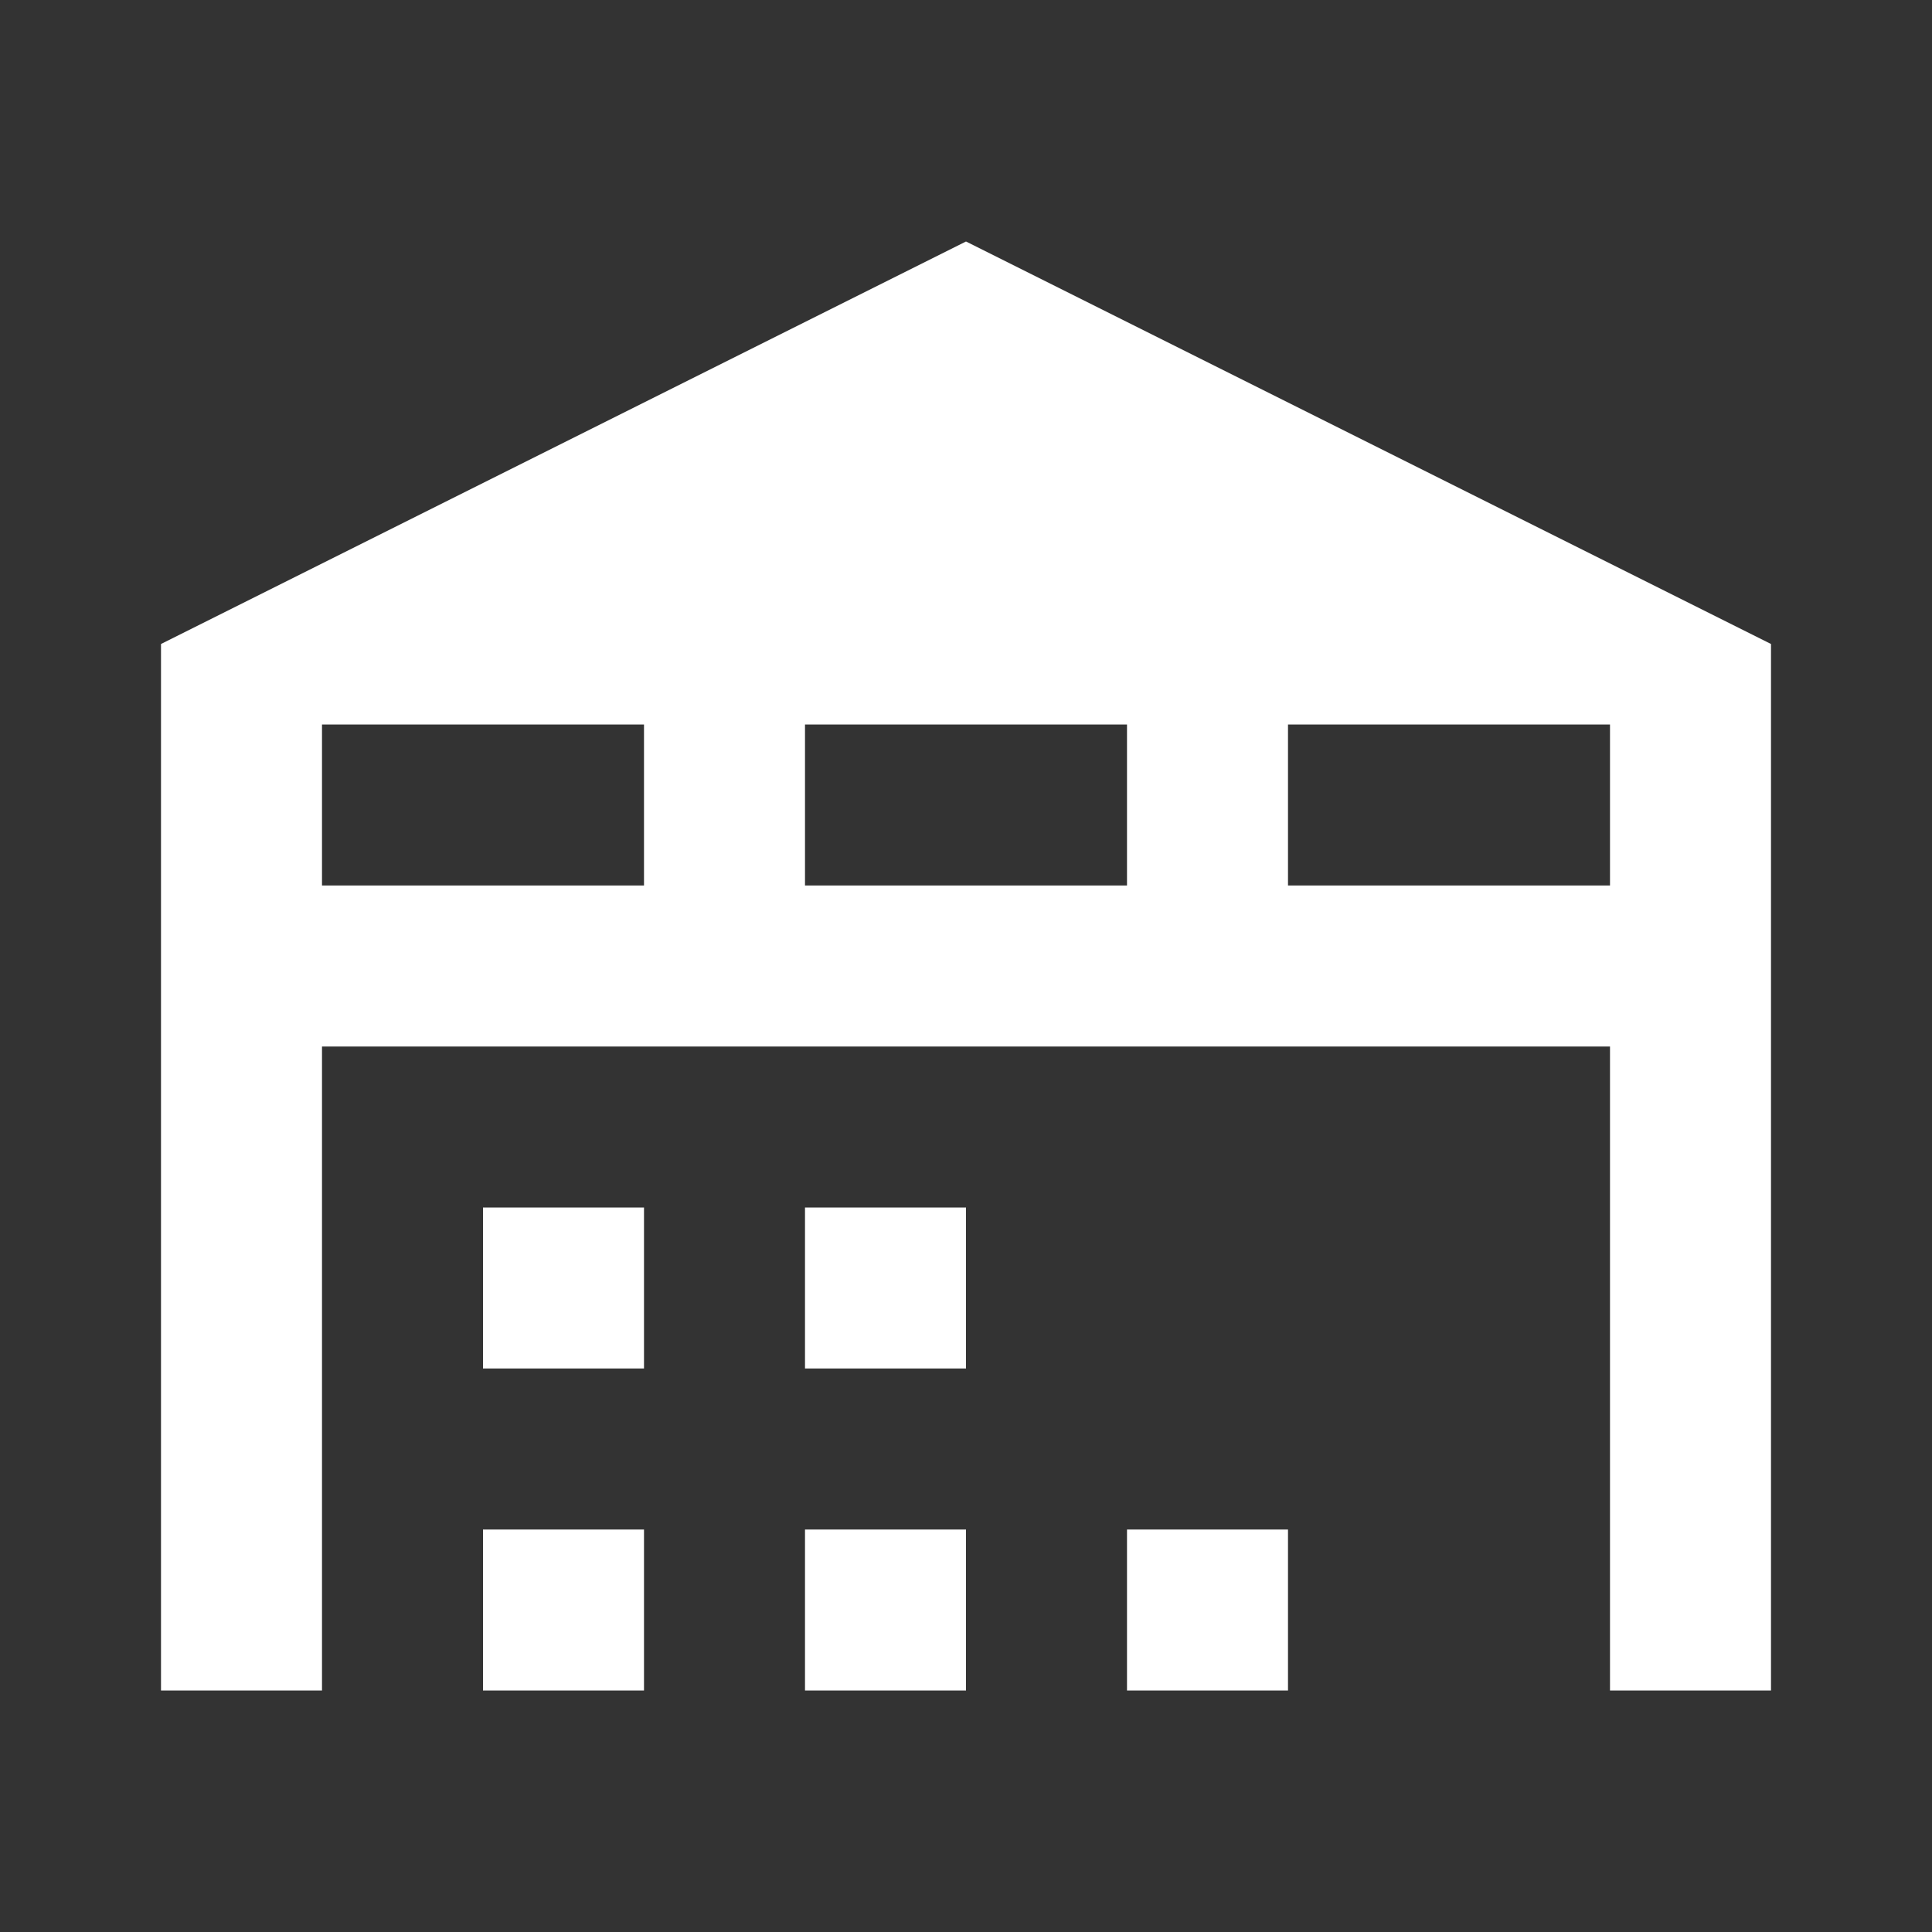 <svg width="24" height="24" viewBox="0 0 24 24" fill="none" xmlns="http://www.w3.org/2000/svg">
<rect x="0" y="0" width="24" height="24" fill="#333333" stroke="none"/>
<path d="M6 19H8V21H6V19ZM12 3L2 8V21H4V13H20V21H22V8L12 3ZM8 11H4V9H8V11ZM14 11H10V9H14V11ZM20 11H16V9H20V11ZM6 15H8V17H6V15ZM10 15H12V17H10V15ZM10 19H12V21H10V19ZM14 19H16V21H14V19Z" fill="white"/>
</svg>
